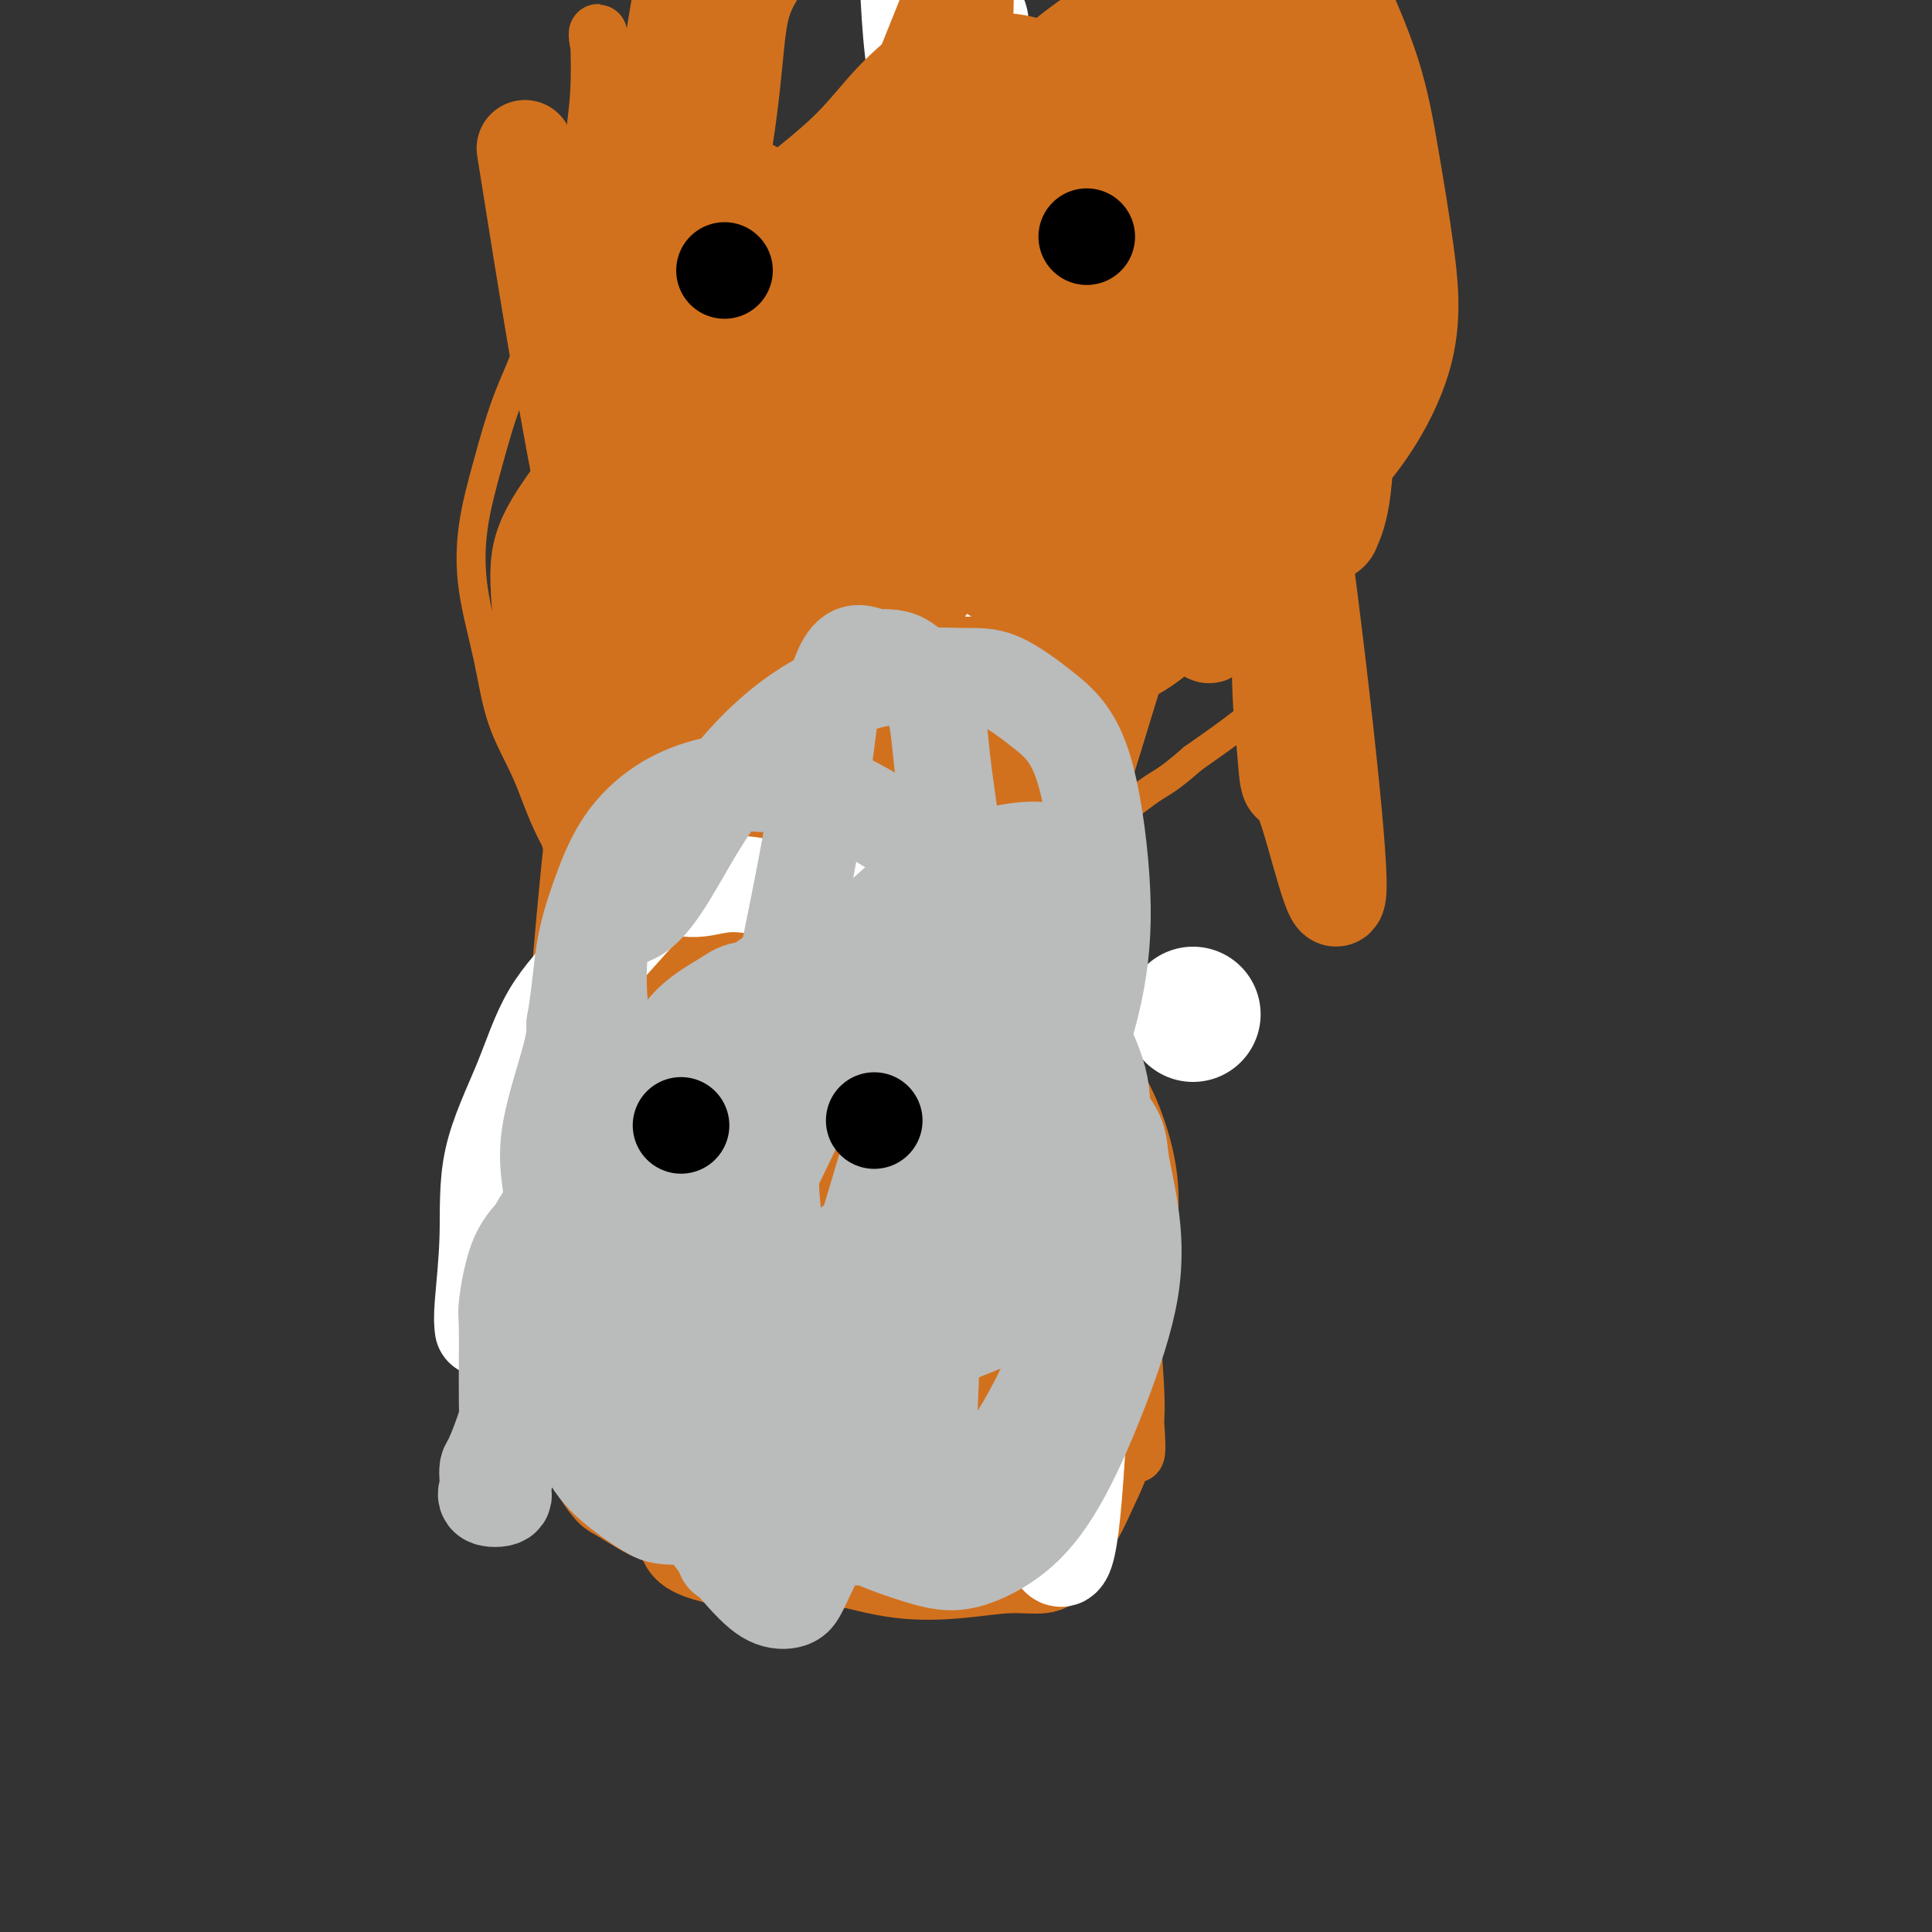 <svg viewBox='0 0 400 400' version='1.1' xmlns='http://www.w3.org/2000/svg' xmlns:xlink='http://www.w3.org/1999/xlink'><rect x="0" y="0" width="400" height="400" fill="#333333" stroke="none"/><g fill='none' stroke='#FFFFFF' stroke-width='28' stroke-linecap='round' stroke-linejoin='round'><path d='M247,210c0.000,0.000 0.000,0.000 0,0c0.000,0.000 0.000,0.000 0,0'/><path d='M196,0c-0.197,-0.232 -0.393,-0.464 0,0c0.393,0.464 1.376,1.624 2,3c0.624,1.376 0.888,2.969 1,5c0.112,2.031 0.072,4.499 0,7c-0.072,2.501 -0.177,5.035 0,8c0.177,2.965 0.636,6.360 1,9c0.364,2.640 0.634,4.526 1,7c0.366,2.474 0.829,5.536 1,7c0.171,1.464 0.050,1.329 0,2c-0.050,0.671 -0.027,2.147 0,3c0.027,0.853 0.060,1.082 0,2c-0.060,0.918 -0.212,2.526 0,4c0.212,1.474 0.789,2.813 1,5c0.211,2.187 0.057,5.222 0,8c-0.057,2.778 -0.015,5.297 0,8c0.015,2.703 0.004,5.588 0,7c-0.004,1.412 -0.001,1.352 0,2c0.001,0.648 0.000,2.005 0,3c-0.000,0.995 -0.000,1.627 0,2c0.000,0.373 0.000,0.485 0,1c-0.000,0.515 -0.000,1.433 0,2c0.000,0.567 0.000,0.784 0,1'/><path d='M203,96c0.156,8.000 0.044,3.000 0,2c-0.044,-1.000 -0.022,2.002 0,3c0.022,0.998 0.044,-0.007 0,1c-0.044,1.007 -0.155,4.025 0,7c0.155,2.975 0.577,5.907 1,9c0.423,3.093 0.846,6.348 1,8c0.154,1.652 0.040,1.703 0,2c-0.040,0.297 -0.007,0.842 0,2c0.007,1.158 -0.012,2.929 0,5c0.012,2.071 0.056,4.442 0,7c-0.056,2.558 -0.211,5.302 0,8c0.211,2.698 0.788,5.351 1,7c0.212,1.649 0.058,2.295 0,3c-0.058,0.705 -0.019,1.468 0,2c0.019,0.532 0.019,0.833 0,1c-0.019,0.167 -0.058,0.199 0,0c0.058,-0.199 0.211,-0.631 0,-1c-0.211,-0.369 -0.788,-0.676 -1,-1c-0.212,-0.324 -0.061,-0.664 0,-1c0.061,-0.336 0.030,-0.668 0,-1'/><path d='M205,159c-0.116,-0.639 0.094,-0.236 0,-1c-0.094,-0.764 -0.494,-2.694 -1,-4c-0.506,-1.306 -1.120,-1.987 -1,-3c0.120,-1.013 0.975,-2.356 0,-10c-0.975,-7.644 -3.778,-21.587 -5,-30c-1.222,-8.413 -0.863,-11.294 -1,-15c-0.137,-3.706 -0.771,-8.235 -1,-12c-0.229,-3.765 -0.054,-6.766 0,-11c0.054,-4.234 -0.013,-9.701 0,-15c0.013,-5.299 0.107,-10.431 0,-16c-0.107,-5.569 -0.413,-11.576 -1,-17c-0.587,-5.424 -1.453,-10.264 -2,-15c-0.547,-4.736 -0.773,-9.368 -1,-14'/><path d='M199,5c0.000,0.000 0.000,0.000 0,0c0.000,0.000 0.000,0.000 0,0c-0.000,0.000 0.000,0.000 0,0'/></g>
<g fill='none' stroke='#FFFFFF' stroke-width='12' stroke-linecap='round' stroke-linejoin='round'><path d='M199,166c0.000,-0.314 0.000,-0.628 0,-1c-0.000,-0.372 -0.001,-0.802 0,-2c0.001,-1.198 0.002,-3.164 0,-5c-0.002,-1.836 -0.008,-3.543 0,-5c0.008,-1.457 0.031,-2.663 0,-4c-0.031,-1.337 -0.114,-2.804 0,-5c0.114,-2.196 0.426,-5.120 1,-7c0.574,-1.880 1.410,-2.715 2,-4c0.590,-1.285 0.932,-3.021 1,-6c0.068,-2.979 -0.140,-7.202 0,-9c0.140,-1.798 0.626,-1.172 1,-3c0.374,-1.828 0.636,-6.111 1,-9c0.364,-2.889 0.830,-4.383 1,-6c0.170,-1.617 0.046,-3.358 0,-4c-0.046,-0.642 -0.012,-0.186 0,0c0.012,0.186 0.003,0.101 0,-1c-0.003,-1.101 -0.001,-3.220 0,-5c0.001,-1.780 0.000,-3.223 0,-5c-0.000,-1.777 -0.000,-3.889 0,-6'/><path d='M206,79c1.188,-14.436 0.658,-7.025 0,-5c-0.658,2.025 -1.444,-1.334 -2,-4c-0.556,-2.666 -0.881,-4.639 -1,-7c-0.119,-2.361 -0.031,-5.111 0,-7c0.031,-1.889 0.006,-2.917 0,-4c-0.006,-1.083 0.006,-2.222 0,-3c-0.006,-0.778 -0.030,-1.196 0,-3c0.030,-1.804 0.113,-4.994 0,-7c-0.113,-2.006 -0.423,-2.827 -1,-4c-0.577,-1.173 -1.423,-2.696 -2,-5c-0.577,-2.304 -0.887,-5.389 -1,-7c-0.113,-1.611 -0.030,-1.749 0,-2c0.030,-0.251 0.005,-0.616 0,-1c-0.005,-0.384 0.009,-0.786 0,-1c-0.009,-0.214 -0.041,-0.241 0,-1c0.041,-0.759 0.155,-2.250 0,-5c-0.155,-2.750 -0.578,-6.758 -1,-9c-0.422,-2.242 -0.845,-2.719 -1,-3c-0.155,-0.281 -0.044,-0.366 0,-1c0.044,-0.634 0.022,-1.817 0,-3'/><path d='M199,0c-0.009,-0.571 -0.017,-1.143 0,0c0.017,1.143 0.061,3.999 0,6c-0.061,2.001 -0.227,3.145 0,4c0.227,0.855 0.845,1.419 1,3c0.155,1.581 -0.155,4.179 0,7c0.155,2.821 0.774,5.866 1,10c0.226,4.134 0.061,9.356 0,12c-0.061,2.644 -0.016,2.709 0,3c0.016,0.291 0.004,0.809 0,1c-0.004,0.191 -0.001,0.055 0,0c0.001,-0.055 0.001,-0.027 0,0'/></g>
<g fill='none' stroke='#D2711D' stroke-width='6' stroke-linecap='round' stroke-linejoin='round'><path d='M123,188c-0.169,-0.628 -0.337,-1.256 -2,-4c-1.663,-2.744 -4.820,-7.604 -7,-12c-2.180,-4.396 -3.381,-8.330 -5,-12c-1.619,-3.670 -3.655,-7.077 -5,-11c-1.345,-3.923 -1.999,-8.362 -3,-13c-1.001,-4.638 -2.348,-9.476 -3,-14c-0.652,-4.524 -0.609,-8.734 0,-13c0.609,-4.266 1.785,-8.586 3,-13c1.215,-4.414 2.469,-8.920 4,-13c1.531,-4.080 3.338,-7.732 4,-10c0.662,-2.268 0.179,-3.151 1,-5c0.821,-1.849 2.948,-4.666 4,-7c1.052,-2.334 1.030,-4.187 2,-7c0.970,-2.813 2.933,-6.585 5,-10c2.067,-3.415 4.240,-6.473 6,-9c1.760,-2.527 3.109,-4.522 5,-6c1.891,-1.478 4.324,-2.440 7,-3c2.676,-0.560 5.593,-0.717 8,0c2.407,0.717 4.302,2.308 7,4c2.698,1.692 6.199,3.483 9,5c2.801,1.517 4.900,2.758 7,4'/><path d='M170,39c4.774,1.905 5.209,0.166 7,0c1.791,-0.166 4.937,1.241 8,2c3.063,0.759 6.044,0.871 9,1c2.956,0.129 5.887,0.276 10,1c4.113,0.724 9.406,2.024 12,3c2.594,0.976 2.487,1.629 3,2c0.513,0.371 1.645,0.459 2,1c0.355,0.541 -0.067,1.535 0,2c0.067,0.465 0.623,0.401 1,1c0.377,0.599 0.576,1.860 1,3c0.424,1.140 1.073,2.158 2,4c0.927,1.842 2.132,4.507 4,7c1.868,2.493 4.401,4.812 7,8c2.599,3.188 5.266,7.244 8,11c2.734,3.756 5.536,7.213 8,10c2.464,2.787 4.590,4.904 6,7c1.410,2.096 2.104,4.170 3,6c0.896,1.830 1.994,3.415 3,5c1.006,1.585 1.922,3.169 3,5c1.078,1.831 2.320,3.908 3,6c0.680,2.092 0.798,4.199 1,6c0.202,1.801 0.487,3.297 0,5c-0.487,1.703 -1.747,3.612 -4,6c-2.253,2.388 -5.501,5.254 -9,8c-3.499,2.746 -7.250,5.373 -11,8'/><path d='M247,157c-5.110,4.464 -5.886,4.623 -8,6c-2.114,1.377 -5.567,3.972 -9,7c-3.433,3.028 -6.846,6.489 -11,9c-4.154,2.511 -9.050,4.073 -13,6c-3.950,1.927 -6.953,4.219 -10,6c-3.047,1.781 -6.137,3.052 -8,4c-1.863,0.948 -2.500,1.573 -3,2c-0.500,0.427 -0.864,0.656 -1,1c-0.136,0.344 -0.043,0.804 0,1c0.043,0.196 0.036,0.130 0,0c-0.036,-0.130 -0.101,-0.322 1,1c1.101,1.322 3.367,4.158 5,6c1.633,1.842 2.632,2.688 3,3c0.368,0.312 0.105,0.089 0,0c-0.105,-0.089 -0.053,-0.045 0,0'/></g>
<g fill='none' stroke='#D2711D' stroke-width='12' stroke-linecap='round' stroke-linejoin='round'><path d='M196,197c-0.159,0.642 -0.319,1.283 1,2c1.319,0.717 4.116,1.509 6,3c1.884,1.491 2.856,3.680 4,5c1.144,1.320 2.461,1.771 4,3c1.539,1.229 3.300,3.235 5,5c1.700,1.765 3.341,3.288 5,5c1.659,1.712 3.338,3.613 4,5c0.662,1.387 0.306,2.261 1,3c0.694,0.739 2.436,1.344 3,2c0.564,0.656 -0.052,1.363 0,2c0.052,0.637 0.771,1.203 1,2c0.229,0.797 -0.031,1.823 0,3c0.031,1.177 0.352,2.505 1,4c0.648,1.495 1.623,3.158 2,5c0.377,1.842 0.157,3.864 0,5c-0.157,1.136 -0.252,1.384 0,3c0.252,1.616 0.851,4.598 1,7c0.149,2.402 -0.152,4.224 0,9c0.152,4.776 0.758,12.508 1,17c0.242,4.492 0.121,5.746 0,7'/><path d='M235,294c0.783,10.884 -0.259,6.095 -1,5c-0.741,-1.095 -1.180,1.506 -2,4c-0.820,2.494 -2.019,4.883 -3,7c-0.981,2.117 -1.742,3.964 -3,6c-1.258,2.036 -3.012,4.261 -4,6c-0.988,1.739 -1.209,2.990 -2,4c-0.791,1.010 -2.151,1.778 -4,2c-1.849,0.222 -4.186,-0.103 -7,0c-2.814,0.103 -6.105,0.635 -10,1c-3.895,0.365 -8.393,0.565 -13,0c-4.607,-0.565 -9.322,-1.893 -14,-3c-4.678,-1.107 -9.319,-1.991 -14,-3c-4.681,-1.009 -9.403,-2.142 -13,-3c-3.597,-0.858 -6.069,-1.443 -8,-2c-1.931,-0.557 -3.321,-1.088 -5,-2c-1.679,-0.912 -3.649,-2.205 -5,-3c-1.351,-0.795 -2.085,-1.091 -3,-2c-0.915,-0.909 -2.012,-2.430 -3,-4c-0.988,-1.570 -1.868,-3.188 -3,-5c-1.132,-1.812 -2.516,-3.819 -4,-5c-1.484,-1.181 -3.069,-1.538 -4,-3c-0.931,-1.462 -1.208,-4.031 -2,-6c-0.792,-1.969 -2.098,-3.338 -3,-5c-0.902,-1.662 -1.401,-3.618 -2,-5c-0.599,-1.382 -1.300,-2.191 -2,-3'/><path d='M101,275c-1.393,-3.716 -0.374,-3.507 0,-4c0.374,-0.493 0.105,-1.689 0,-3c-0.105,-1.311 -0.046,-2.739 0,-5c0.046,-2.261 0.080,-5.357 1,-8c0.920,-2.643 2.726,-4.834 4,-7c1.274,-2.166 2.015,-4.306 3,-6c0.985,-1.694 2.215,-2.943 3,-5c0.785,-2.057 1.124,-4.923 2,-7c0.876,-2.077 2.287,-3.366 3,-5c0.713,-1.634 0.727,-3.613 1,-5c0.273,-1.387 0.803,-2.183 1,-3c0.197,-0.817 0.060,-1.657 0,-3c-0.060,-1.343 -0.044,-3.189 0,-4c0.044,-0.811 0.116,-0.586 0,-1c-0.116,-0.414 -0.422,-1.467 0,-2c0.422,-0.533 1.570,-0.545 2,-1c0.430,-0.455 0.140,-1.354 0,-3c-0.140,-1.646 -0.130,-4.040 0,-7c0.130,-2.960 0.381,-6.486 0,-10c-0.381,-3.514 -1.393,-7.015 -2,-9c-0.607,-1.985 -0.807,-2.454 -1,-4c-0.193,-1.546 -0.378,-4.168 -1,-7c-0.622,-2.832 -1.682,-5.872 -3,-9c-1.318,-3.128 -2.893,-6.342 -4,-9c-1.107,-2.658 -1.745,-4.759 -2,-8c-0.255,-3.241 -0.128,-7.620 0,-12'/><path d='M108,128c-0.267,-4.436 -0.933,-9.525 0,-14c0.933,-4.475 3.465,-8.338 6,-12c2.535,-3.662 5.072,-7.125 7,-9c1.928,-1.875 3.247,-2.161 6,-8c2.753,-5.839 6.939,-17.229 9,-24c2.061,-6.771 1.997,-8.923 2,-10c0.003,-1.077 0.071,-1.079 0,-1c-0.071,0.079 -0.282,0.239 0,2c0.282,1.761 1.059,5.125 1,10c-0.059,4.875 -0.952,11.263 -2,17c-1.048,5.737 -2.252,10.824 -3,15c-0.748,4.176 -1.040,7.441 -2,11c-0.960,3.559 -2.590,7.411 -4,11c-1.410,3.589 -2.602,6.916 -4,11c-1.398,4.084 -3.001,8.924 -4,13c-0.999,4.076 -1.393,7.387 -2,9c-0.607,1.613 -1.426,1.526 -2,2c-0.574,0.474 -0.902,1.507 -1,2c-0.098,0.493 0.033,0.447 0,-1c-0.033,-1.447 -0.230,-4.294 0,-8c0.230,-3.706 0.886,-8.272 1,-13c0.114,-4.728 -0.316,-9.619 0,-15c0.316,-5.381 1.376,-11.252 2,-18c0.624,-6.748 0.812,-14.374 1,-22'/><path d='M119,76c1.386,-16.045 3.350,-18.658 4,-24c0.650,-5.342 -0.014,-13.413 0,-19c0.014,-5.587 0.706,-8.689 1,-13c0.294,-4.311 0.189,-9.830 0,-12c-0.189,-2.170 -0.464,-0.991 0,1c0.464,1.991 1.665,4.796 3,9c1.335,4.204 2.803,9.809 4,15c1.197,5.191 2.122,9.970 3,16c0.878,6.030 1.707,13.312 3,20c1.293,6.688 3.050,12.783 4,19c0.950,6.217 1.095,12.555 1,19c-0.095,6.445 -0.429,12.997 0,20c0.429,7.003 1.620,14.458 2,21c0.380,6.542 -0.050,12.171 0,16c0.050,3.829 0.581,5.859 1,7c0.419,1.141 0.728,1.392 0,0c-0.728,-1.392 -2.493,-4.428 -4,-9c-1.507,-4.572 -2.757,-10.681 -4,-17c-1.243,-6.319 -2.477,-12.848 -4,-21c-1.523,-8.152 -3.333,-17.925 -5,-28c-1.667,-10.075 -3.191,-20.450 -4,-29c-0.809,-8.550 -0.905,-15.275 -1,-22'/><path d='M123,45c-0.582,-12.768 0.463,-19.188 1,-22c0.537,-2.812 0.566,-2.017 1,-2c0.434,0.017 1.274,-0.743 2,-1c0.726,-0.257 1.338,-0.011 2,0c0.662,0.011 1.375,-0.212 2,0c0.625,0.212 1.161,0.859 2,3c0.839,2.141 1.981,5.777 4,10c2.019,4.223 4.914,9.032 8,14c3.086,4.968 6.364,10.095 9,15c2.636,4.905 4.630,9.587 6,13c1.370,3.413 2.115,5.558 3,10c0.885,4.442 1.910,11.180 3,21c1.090,9.820 2.247,22.723 3,35c0.753,12.277 1.104,23.927 1,34c-0.104,10.073 -0.662,18.570 -2,24c-1.338,5.430 -3.455,7.795 -5,9c-1.545,1.205 -2.516,1.252 -4,1c-1.484,-0.252 -3.479,-0.803 -6,-3c-2.521,-2.197 -5.566,-6.042 -8,-10c-2.434,-3.958 -4.255,-8.030 -6,-12c-1.745,-3.970 -3.413,-7.836 -5,-14c-1.587,-6.164 -3.094,-14.624 -4,-23c-0.906,-8.376 -1.212,-16.668 -1,-26c0.212,-9.332 0.942,-19.705 2,-29c1.058,-9.295 2.445,-17.513 5,-24c2.555,-6.487 6.277,-11.244 10,-16'/><path d='M146,52c4.040,-4.882 9.139,-9.087 14,-13c4.861,-3.913 9.482,-7.532 13,-11c3.518,-3.468 5.932,-6.783 9,-10c3.068,-3.217 6.790,-6.336 9,-8c2.210,-1.664 2.910,-1.872 5,0c2.090,1.872 5.572,5.824 7,8c1.428,2.176 0.802,2.576 2,6c1.198,3.424 4.219,9.871 6,15c1.781,5.129 2.322,8.940 3,13c0.678,4.060 1.494,8.370 2,13c0.506,4.630 0.702,9.579 0,16c-0.702,6.421 -2.301,14.314 -4,24c-1.699,9.686 -3.496,21.166 -5,30c-1.504,8.834 -2.714,15.021 -4,20c-1.286,4.979 -2.646,8.751 -4,11c-1.354,2.249 -2.701,2.975 -4,4c-1.299,1.025 -2.551,2.347 -7,1c-4.449,-1.347 -12.095,-5.365 -16,-8c-3.905,-2.635 -4.069,-3.887 -5,-6c-0.931,-2.113 -2.629,-5.086 -4,-8c-1.371,-2.914 -2.414,-5.770 -3,-10c-0.586,-4.230 -0.714,-9.835 0,-15c0.714,-5.165 2.269,-9.891 5,-16c2.731,-6.109 6.637,-13.603 11,-20c4.363,-6.397 9.181,-11.699 14,-17'/><path d='M190,71c4.693,-4.978 9.427,-8.923 13,-12c3.573,-3.077 5.986,-5.287 9,-7c3.014,-1.713 6.630,-2.929 9,-3c2.370,-0.071 3.493,1.002 5,3c1.507,1.998 3.398,4.922 5,9c1.602,4.078 2.916,9.312 5,16c2.084,6.688 4.937,14.830 7,21c2.063,6.170 3.336,10.369 4,14c0.664,3.631 0.720,6.695 1,9c0.280,2.305 0.782,3.850 0,6c-0.782,2.150 -2.850,4.904 -5,7c-2.150,2.096 -4.382,3.534 -7,5c-2.618,1.466 -5.623,2.961 -9,4c-3.377,1.039 -7.126,1.621 -11,1c-3.874,-0.621 -7.872,-2.446 -13,-4c-5.128,-1.554 -11.387,-2.836 -17,-5c-5.613,-2.164 -10.579,-5.209 -15,-7c-4.421,-1.791 -8.298,-2.329 -11,-3c-2.702,-0.671 -4.230,-1.473 -6,-2c-1.770,-0.527 -3.780,-0.777 -5,-1c-1.220,-0.223 -1.648,-0.420 -2,-1c-0.352,-0.580 -0.627,-1.542 -1,-3c-0.373,-1.458 -0.842,-3.411 -1,-7c-0.158,-3.589 -0.004,-8.812 1,-15c1.004,-6.188 2.858,-13.339 6,-20c3.142,-6.661 7.571,-12.830 12,-19'/><path d='M164,57c4.808,-4.906 10.827,-7.672 17,-10c6.173,-2.328 12.499,-4.217 18,-4c5.501,0.217 10.176,2.542 13,2c2.824,-0.542 3.796,-3.950 6,9c2.204,12.950 5.638,42.259 7,60c1.362,17.741 0.651,23.913 0,29c-0.651,5.087 -1.242,9.090 -3,13c-1.758,3.910 -4.683,7.729 -8,11c-3.317,3.271 -7.027,5.994 -11,8c-3.973,2.006 -8.211,3.296 -13,4c-4.789,0.704 -10.131,0.822 -14,1c-3.869,0.178 -6.267,0.414 -9,0c-2.733,-0.414 -5.802,-1.480 -9,-3c-3.198,-1.520 -6.526,-3.496 -9,-6c-2.474,-2.504 -4.096,-5.538 -5,-8c-0.904,-2.462 -1.092,-4.353 0,-10c1.092,-5.647 3.464,-15.050 6,-22c2.536,-6.950 5.238,-11.446 9,-17c3.762,-5.554 8.585,-12.166 14,-19c5.415,-6.834 11.423,-13.889 17,-22c5.577,-8.111 10.725,-17.279 15,-24c4.275,-6.721 7.679,-10.994 11,-14c3.321,-3.006 6.560,-4.744 9,-6c2.440,-1.256 4.080,-2.031 7,0c2.920,2.031 7.120,6.866 10,13c2.880,6.134 4.440,13.567 6,21'/><path d='M248,63c1.387,7.702 1.856,16.457 2,24c0.144,7.543 -0.036,13.874 -2,20c-1.964,6.126 -5.711,12.046 -9,17c-3.289,4.954 -6.118,8.941 -10,13c-3.882,4.059 -8.816,8.191 -13,12c-4.184,3.809 -7.620,7.295 -10,10c-2.380,2.705 -3.706,4.629 -5,6c-1.294,1.371 -2.557,2.189 -3,3c-0.443,0.811 -0.067,1.614 0,2c0.067,0.386 -0.175,0.355 1,1c1.175,0.645 3.768,1.966 5,3c1.232,1.034 1.103,1.782 4,5c2.897,3.218 8.818,8.905 11,11c2.182,2.095 0.623,0.599 0,0c-0.623,-0.599 -0.312,-0.299 0,0'/></g>
<g fill='none' stroke='#D2711D' stroke-width='20' stroke-linecap='round' stroke-linejoin='round'><path d='M180,138c-0.137,-0.166 -0.274,-0.331 0,-1c0.274,-0.669 0.959,-1.840 1,-3c0.041,-1.160 -0.561,-2.307 0,-3c0.561,-0.693 2.285,-0.931 4,-2c1.715,-1.069 3.421,-2.971 5,-5c1.579,-2.029 3.030,-4.187 5,-6c1.970,-1.813 4.460,-3.280 7,-5c2.540,-1.720 5.129,-3.693 8,-5c2.871,-1.307 6.022,-1.948 9,-2c2.978,-0.052 5.782,0.487 8,2c2.218,1.513 3.849,4.002 5,5c1.151,0.998 1.822,0.505 2,1c0.178,0.495 -0.135,1.976 0,4c0.135,2.024 0.720,4.589 0,9c-0.720,4.411 -2.746,10.668 -5,18c-2.254,7.332 -4.736,15.740 -7,22c-2.264,6.260 -4.308,10.371 -6,14c-1.692,3.629 -3.031,6.776 -4,8c-0.969,1.224 -1.569,0.524 -3,0c-1.431,-0.524 -3.693,-0.872 -6,-2c-2.307,-1.128 -4.659,-3.037 -7,-6c-2.341,-2.963 -4.670,-6.982 -7,-11'/><path d='M189,170c-3.219,-4.561 -4.268,-7.464 -6,-10c-1.732,-2.536 -4.147,-4.707 -6,-7c-1.853,-2.293 -3.144,-4.710 -4,-6c-0.856,-1.290 -1.276,-1.455 -2,-8c-0.724,-6.545 -1.750,-19.470 -2,-26c-0.250,-6.530 0.277,-6.663 1,-8c0.723,-1.337 1.641,-3.877 3,-7c1.359,-3.123 3.157,-6.829 5,-10c1.843,-3.171 3.729,-5.806 5,-9c1.271,-3.194 1.927,-6.947 3,-10c1.073,-3.053 2.564,-5.405 4,-7c1.436,-1.595 2.817,-2.432 5,-3c2.183,-0.568 5.167,-0.866 7,0c1.833,0.866 2.513,2.898 4,6c1.487,3.102 3.780,7.274 5,12c1.220,4.726 1.365,10.004 2,15c0.635,4.996 1.759,9.709 2,16c0.241,6.291 -0.401,14.160 -4,26c-3.599,11.840 -10.154,27.652 -15,41c-4.846,13.348 -7.984,24.234 -10,30c-2.016,5.766 -2.910,6.412 -4,7c-1.090,0.588 -2.375,1.116 -4,1c-1.625,-0.116 -3.591,-0.877 -6,-3c-2.409,-2.123 -5.260,-5.606 -7,-8c-1.740,-2.394 -2.370,-3.697 -3,-5'/><path d='M162,197c-3.017,-4.799 -5.559,-10.298 -7,-15c-1.441,-4.702 -1.780,-8.607 -2,-12c-0.220,-3.393 -0.322,-6.274 -1,-7c-0.678,-0.726 -1.933,0.704 2,-6c3.933,-6.704 13.053,-21.542 19,-30c5.947,-8.458 8.720,-10.538 12,-14c3.280,-3.462 7.068,-8.308 11,-12c3.932,-3.692 8.008,-6.229 11,-9c2.992,-2.771 4.901,-5.776 7,-8c2.099,-2.224 4.387,-3.669 7,-5c2.613,-1.331 5.550,-2.549 8,-4c2.450,-1.451 4.415,-3.136 6,-4c1.585,-0.864 2.792,-0.906 4,-2c1.208,-1.094 2.416,-3.240 3,-4c0.584,-0.760 0.542,-0.134 1,0c0.458,0.134 1.415,-0.225 2,0c0.585,0.225 0.796,1.034 1,3c0.204,1.966 0.400,5.089 0,9c-0.400,3.911 -1.396,8.611 -3,15c-1.604,6.389 -3.817,14.468 -6,21c-2.183,6.532 -4.336,11.518 -7,16c-2.664,4.482 -5.838,8.459 -8,11c-2.162,2.541 -3.313,3.646 -6,5c-2.687,1.354 -6.911,2.958 -11,5c-4.089,2.042 -8.045,4.521 -12,7'/><path d='M193,157c-5.292,2.550 -7.021,2.926 -10,3c-2.979,0.074 -7.208,-0.155 -11,0c-3.792,0.155 -7.149,0.694 -10,1c-2.851,0.306 -5.197,0.381 -7,-2c-1.803,-2.381 -3.063,-7.216 -3,-12c0.063,-4.784 1.448,-9.517 2,-17c0.552,-7.483 0.272,-17.718 1,-27c0.728,-9.282 2.463,-17.612 4,-24c1.537,-6.388 2.874,-10.832 5,-14c2.126,-3.168 5.041,-5.058 7,-6c1.959,-0.942 2.962,-0.934 5,0c2.038,0.934 5.110,2.795 8,5c2.890,2.205 5.599,4.755 8,7c2.401,2.245 4.496,4.185 7,6c2.504,1.815 5.419,3.506 8,5c2.581,1.494 4.828,2.791 7,5c2.172,2.209 4.268,5.329 6,9c1.732,3.671 3.102,7.894 4,13c0.898,5.106 1.326,11.097 1,19c-0.326,7.903 -1.407,17.719 -3,25c-1.593,7.281 -3.700,12.026 -6,17c-2.300,4.974 -4.793,10.175 -8,15c-3.207,4.825 -7.128,9.273 -12,15c-4.872,5.727 -10.696,12.734 -16,19c-5.304,6.266 -10.087,11.790 -13,16c-2.913,4.210 -3.957,7.105 -5,10'/><path d='M162,245c-7.462,10.459 -3.117,6.608 -2,6c1.117,-0.608 -0.993,2.029 -2,3c-1.007,0.971 -0.911,0.277 -1,0c-0.089,-0.277 -0.364,-0.136 -1,0c-0.636,0.136 -1.634,0.266 -2,0c-0.366,-0.266 -0.101,-0.927 0,-3c0.101,-2.073 0.037,-5.557 1,-12c0.963,-6.443 2.952,-15.847 4,-24c1.048,-8.153 1.156,-15.057 1,-22c-0.156,-6.943 -0.575,-13.925 -1,-18c-0.425,-4.075 -0.856,-5.244 -1,-7c-0.144,-1.756 -0.001,-4.100 0,-5c0.001,-0.900 -0.141,-0.355 0,1c0.141,1.355 0.565,3.520 1,6c0.435,2.480 0.883,5.274 1,8c0.117,2.726 -0.095,5.385 0,9c0.095,3.615 0.497,8.185 0,12c-0.497,3.815 -1.893,6.873 -4,11c-2.107,4.127 -4.927,9.321 -6,12c-1.073,2.679 -0.401,2.842 -1,6c-0.599,3.158 -2.470,9.310 -5,15c-2.530,5.690 -5.720,10.916 -8,16c-2.280,5.084 -3.652,10.024 -5,13c-1.348,2.976 -2.674,3.988 -4,5'/><path d='M127,277c-4.995,12.340 -0.983,4.191 0,1c0.983,-3.191 -1.064,-1.423 -2,-2c-0.936,-0.577 -0.760,-3.498 -1,-8c-0.240,-4.502 -0.896,-10.583 -1,-17c-0.104,-6.417 0.343,-13.169 1,-27c0.657,-13.831 1.523,-34.740 2,-44c0.477,-9.260 0.565,-6.871 1,-6c0.435,0.871 1.217,0.223 2,0c0.783,-0.223 1.566,-0.023 3,0c1.434,0.023 3.520,-0.133 5,0c1.480,0.133 2.354,0.554 3,1c0.646,0.446 1.065,0.917 2,1c0.935,0.083 2.385,-0.223 3,0c0.615,0.223 0.396,0.974 1,2c0.604,1.026 2.031,2.327 3,6c0.969,3.673 1.481,9.718 2,14c0.519,4.282 1.045,6.800 1,10c-0.045,3.200 -0.663,7.082 -2,11c-1.337,3.918 -3.394,7.873 -6,14c-2.606,6.127 -5.760,14.425 -8,21c-2.240,6.575 -3.567,11.428 -4,15c-0.433,3.572 0.028,5.865 0,7c-0.028,1.135 -0.546,1.113 -1,1c-0.454,-0.113 -0.844,-0.318 -1,-1c-0.156,-0.682 -0.078,-1.841 0,-3'/><path d='M130,273c-0.344,-1.023 -0.204,-2.080 0,-4c0.204,-1.920 0.473,-4.702 1,-9c0.527,-4.298 1.313,-10.111 3,-17c1.687,-6.889 4.277,-14.854 6,-22c1.723,-7.146 2.580,-13.473 4,-18c1.420,-4.527 3.404,-7.253 6,-9c2.596,-1.747 5.806,-2.513 9,-3c3.194,-0.487 6.373,-0.693 9,-1c2.627,-0.307 4.703,-0.715 6,-1c1.297,-0.285 1.817,-0.449 2,0c0.183,0.449 0.030,1.509 0,4c-0.030,2.491 0.062,6.411 0,13c-0.062,6.589 -0.279,15.845 -1,27c-0.721,11.155 -1.945,24.208 -2,36c-0.055,11.792 1.058,22.323 1,31c-0.058,8.677 -1.286,15.502 -3,19c-1.714,3.498 -3.915,3.671 -6,4c-2.085,0.329 -4.056,0.815 -6,1c-1.944,0.185 -3.861,0.068 -5,0c-1.139,-0.068 -1.499,-0.088 -2,-1c-0.501,-0.912 -1.142,-2.715 -2,-5c-0.858,-2.285 -1.934,-5.051 -3,-11c-1.066,-5.949 -2.121,-15.079 -3,-24c-0.879,-8.921 -1.583,-17.633 -1,-24c0.583,-6.367 2.452,-10.391 5,-13c2.548,-2.609 5.774,-3.805 9,-5'/><path d='M157,241c3.498,-1.494 7.743,-2.729 12,-3c4.257,-0.271 8.527,0.422 12,0c3.473,-0.422 6.150,-1.959 8,-3c1.850,-1.041 2.873,-1.587 4,-2c1.127,-0.413 2.360,-0.692 3,-1c0.640,-0.308 0.688,-0.644 1,-1c0.312,-0.356 0.887,-0.731 1,1c0.113,1.731 -0.236,5.570 0,9c0.236,3.430 1.056,6.452 1,10c-0.056,3.548 -0.989,7.622 -2,12c-1.011,4.378 -2.101,9.060 -4,14c-1.899,4.940 -4.607,10.137 -7,14c-2.393,3.863 -4.470,6.391 -6,8c-1.530,1.609 -2.514,2.300 -4,1c-1.486,-1.300 -3.473,-4.592 -5,-9c-1.527,-4.408 -2.595,-9.932 -4,-14c-1.405,-4.068 -3.148,-6.679 -4,-10c-0.852,-3.321 -0.815,-7.351 0,-11c0.815,-3.649 2.406,-6.915 4,-11c1.594,-4.085 3.190,-8.987 5,-13c1.810,-4.013 3.833,-7.136 6,-9c2.167,-1.864 4.478,-2.469 7,-3c2.522,-0.531 5.256,-0.989 8,0c2.744,0.989 5.498,3.425 8,7c2.502,3.575 4.751,8.287 7,13'/><path d='M208,240c3.153,5.150 3.537,8.025 4,11c0.463,2.975 1.005,6.050 1,9c-0.005,2.950 -0.558,5.775 -1,8c-0.442,2.225 -0.772,3.849 -5,9c-4.228,5.151 -12.355,13.829 -17,19c-4.645,5.171 -5.809,6.835 -8,9c-2.191,2.165 -5.411,4.829 -8,7c-2.589,2.171 -4.548,3.847 -7,4c-2.452,0.153 -5.397,-1.219 -7,-2c-1.603,-0.781 -1.863,-0.972 -3,-3c-1.137,-2.028 -3.151,-5.893 -5,-10c-1.849,-4.107 -3.532,-8.457 -4,-13c-0.468,-4.543 0.281,-9.278 1,-14c0.719,-4.722 1.410,-9.430 3,-14c1.590,-4.570 4.080,-9.001 6,-13c1.920,-3.999 3.270,-7.566 5,-10c1.730,-2.434 3.841,-3.736 6,-5c2.159,-1.264 4.368,-2.490 7,-3c2.632,-0.510 5.688,-0.304 9,-1c3.312,-0.696 6.882,-2.292 10,-3c3.118,-0.708 5.786,-0.527 8,-1c2.214,-0.473 3.975,-1.601 6,-2c2.025,-0.399 4.314,-0.069 7,0c2.686,0.069 5.767,-0.123 8,1c2.233,1.123 3.616,3.562 5,6'/><path d='M229,229c1.608,2.939 3.128,7.285 4,11c0.872,3.715 1.096,6.798 1,10c-0.096,3.202 -0.513,6.523 -1,8c-0.487,1.477 -1.045,1.111 -6,5c-4.955,3.889 -14.308,12.032 -20,17c-5.692,4.968 -7.723,6.760 -10,9c-2.277,2.240 -4.799,4.928 -7,7c-2.201,2.072 -4.080,3.528 -6,5c-1.920,1.472 -3.880,2.962 -6,4c-2.120,1.038 -4.399,1.625 -6,2c-1.601,0.375 -2.524,0.536 -4,1c-1.476,0.464 -3.504,1.229 -5,2c-1.496,0.771 -2.460,1.546 -3,2c-0.540,0.454 -0.657,0.585 -1,0c-0.343,-0.585 -0.912,-1.886 -2,-5c-1.088,-3.114 -2.693,-8.040 -4,-13c-1.307,-4.960 -2.314,-9.955 -3,-14c-0.686,-4.045 -1.050,-7.141 -1,-10c0.050,-2.859 0.514,-5.480 2,-8c1.486,-2.520 3.996,-4.937 7,-8c3.004,-3.063 6.504,-6.771 9,-9c2.496,-2.229 3.989,-2.979 6,-4c2.011,-1.021 4.542,-2.313 7,-3c2.458,-0.687 4.845,-0.768 8,0c3.155,0.768 7.077,2.384 11,4'/><path d='M199,242c4.310,1.830 5.587,4.404 7,6c1.413,1.596 2.964,2.214 4,3c1.036,0.786 1.559,1.742 2,3c0.441,1.258 0.800,2.820 1,5c0.200,2.180 0.240,4.977 0,9c-0.240,4.023 -0.760,9.271 -1,14c-0.240,4.729 -0.201,8.940 0,12c0.201,3.060 0.562,4.971 0,7c-0.562,2.029 -2.047,4.178 -3,6c-0.953,1.822 -1.373,3.319 -2,5c-0.627,1.681 -1.461,3.547 -2,4c-0.539,0.453 -0.782,-0.506 -2,0c-1.218,0.506 -3.412,2.476 -6,4c-2.588,1.524 -5.569,2.602 -9,3c-3.431,0.398 -7.312,0.115 -11,0c-3.688,-0.115 -7.184,-0.064 -11,0c-3.816,0.064 -7.952,0.140 -11,0c-3.048,-0.140 -5.009,-0.497 -7,-1c-1.991,-0.503 -4.011,-1.151 -5,-2c-0.989,-0.849 -0.948,-1.899 -2,-4c-1.052,-2.101 -3.196,-5.254 -5,-9c-1.804,-3.746 -3.267,-8.087 -5,-12c-1.733,-3.913 -3.736,-7.400 -5,-11c-1.264,-3.600 -1.790,-7.314 -2,-10c-0.210,-2.686 -0.105,-4.343 0,-6'/><path d='M124,268c-0.437,-3.412 -0.528,-3.944 0,-5c0.528,-1.056 1.675,-2.638 3,-5c1.325,-2.362 2.828,-5.505 5,-9c2.172,-3.495 5.011,-7.341 7,-11c1.989,-3.659 3.126,-7.132 5,-11c1.874,-3.868 4.485,-8.132 6,-11c1.515,-2.868 1.935,-4.341 4,-6c2.065,-1.659 5.774,-3.504 9,-5c3.226,-1.496 5.967,-2.643 9,-3c3.033,-0.357 6.356,0.075 9,0c2.644,-0.075 4.609,-0.657 7,0c2.391,0.657 5.209,2.554 8,4c2.791,1.446 5.557,2.440 9,5c3.443,2.560 7.564,6.686 11,11c3.436,4.314 6.186,8.816 9,13c2.814,4.184 5.691,8.049 7,10c1.309,1.951 1.051,1.987 1,2c-0.051,0.013 0.105,0.002 -1,1c-1.105,0.998 -3.471,3.006 -6,5c-2.529,1.994 -5.220,3.974 -8,6c-2.780,2.026 -5.648,4.098 -8,6c-2.352,1.902 -4.188,3.634 -7,5c-2.812,1.366 -6.599,2.366 -9,3c-2.401,0.634 -3.416,0.901 -11,1c-7.584,0.099 -21.738,0.028 -30,0c-8.262,-0.028 -10.631,-0.014 -13,0'/><path d='M140,274c-9.868,0.331 -7.537,0.659 -8,1c-0.463,0.341 -3.720,0.693 -5,1c-1.280,0.307 -0.583,0.567 -1,0c-0.417,-0.567 -1.949,-1.961 -3,-5c-1.051,-3.039 -1.621,-7.724 -2,-12c-0.379,-4.276 -0.567,-8.144 -1,-14c-0.433,-5.856 -1.109,-13.701 -1,-23c0.109,-9.299 1.004,-20.050 2,-31c0.996,-10.950 2.092,-22.097 4,-33c1.908,-10.903 4.626,-21.562 6,-26c1.374,-4.438 1.403,-2.656 3,-4c1.597,-1.344 4.763,-5.813 7,-9c2.237,-3.187 3.545,-5.092 6,-8c2.455,-2.908 6.056,-6.818 9,-10c2.944,-3.182 5.232,-5.637 8,-10c2.768,-4.363 6.017,-10.636 9,-16c2.983,-5.364 5.701,-9.819 8,-14c2.299,-4.181 4.181,-8.087 6,-10c1.819,-1.913 3.575,-1.833 6,-2c2.425,-0.167 5.517,-0.581 9,0c3.483,0.581 7.356,2.156 10,3c2.644,0.844 4.058,0.958 5,1c0.942,0.042 1.412,0.012 2,0c0.588,-0.012 1.294,-0.006 2,0'/><path d='M221,53c4.008,2.318 4.530,6.112 6,10c1.470,3.888 3.890,7.871 5,12c1.110,4.129 0.911,8.403 1,12c0.089,3.597 0.467,6.515 1,8c0.533,1.485 1.221,1.536 0,2c-1.221,0.464 -4.351,1.340 -7,2c-2.649,0.660 -4.816,1.103 -8,2c-3.184,0.897 -7.385,2.249 -12,3c-4.615,0.751 -9.646,0.903 -15,1c-5.354,0.097 -11.033,0.140 -16,0c-4.967,-0.140 -9.222,-0.464 -13,0c-3.778,0.464 -7.078,1.717 -10,4c-2.922,2.283 -5.467,5.596 -8,9c-2.533,3.404 -5.054,6.901 -7,10c-1.946,3.099 -3.316,5.802 -4,7c-0.684,1.198 -0.680,0.890 -1,1c-0.320,0.110 -0.963,0.637 -2,0c-1.037,-0.637 -2.469,-2.437 -4,-4c-1.531,-1.563 -3.162,-2.889 -4,-5c-0.838,-2.111 -0.883,-5.007 -1,-8c-0.117,-2.993 -0.308,-6.084 0,-11c0.308,-4.916 1.113,-11.658 2,-21c0.887,-9.342 1.854,-21.284 4,-34c2.146,-12.716 5.470,-26.204 10,-39c4.530,-12.796 10.265,-24.898 16,-37'/><path d='M278,0c-0.578,-1.273 -1.157,-2.547 0,0c1.157,2.547 4.049,8.913 6,15c1.951,6.087 2.960,11.895 4,18c1.040,6.105 2.112,12.505 3,19c0.888,6.495 1.593,13.083 0,20c-1.593,6.917 -5.485,14.161 -10,20c-4.515,5.839 -9.653,10.273 -16,14c-6.347,3.727 -13.901,6.749 -20,9c-6.099,2.251 -10.741,3.732 -15,6c-4.259,2.268 -8.136,5.325 -11,9c-2.864,3.675 -4.716,7.970 -7,14c-2.284,6.030 -4.999,13.794 -7,19c-2.001,5.206 -3.287,7.853 -6,9c-2.713,1.147 -6.852,0.795 -12,-1c-5.148,-1.795 -11.305,-5.032 -17,-9c-5.695,-3.968 -10.929,-8.667 -16,-14c-5.071,-5.333 -9.978,-11.301 -13,-17c-3.022,-5.699 -4.158,-11.129 -5,-17c-0.842,-5.871 -1.390,-12.184 -2,-18c-0.610,-5.816 -1.283,-11.136 -1,-17c0.283,-5.864 1.521,-12.272 4,-17c2.479,-4.728 6.199,-7.777 10,-10c3.801,-2.223 7.681,-3.621 12,-5c4.319,-1.379 9.075,-2.741 13,-4c3.925,-1.259 7.018,-2.416 10,-4c2.982,-1.584 5.852,-3.595 8,-6c2.148,-2.405 3.574,-5.202 5,-8'/><path d='M195,25c2.664,-3.737 2.825,-6.080 4,-8c1.175,-1.920 3.365,-3.418 6,-4c2.635,-0.582 5.715,-0.248 9,1c3.285,1.248 6.774,3.410 11,9c4.226,5.590 9.188,14.606 12,20c2.812,5.394 3.475,7.164 4,10c0.525,2.836 0.913,6.738 1,10c0.087,3.262 -0.129,5.884 0,8c0.129,2.116 0.601,3.728 0,6c-0.601,2.272 -2.276,5.206 -3,7c-0.724,1.794 -0.499,2.448 -2,5c-1.501,2.552 -4.730,7.004 -8,12c-3.270,4.996 -6.581,10.538 -9,13c-2.419,2.462 -3.945,1.844 -6,2c-2.055,0.156 -4.638,1.086 -8,1c-3.362,-0.086 -7.503,-1.187 -12,-3c-4.497,-1.813 -9.351,-4.337 -14,-8c-4.649,-3.663 -9.092,-8.466 -13,-13c-3.908,-4.534 -7.279,-8.798 -11,-14c-3.721,-5.202 -7.791,-11.343 -11,-17c-3.209,-5.657 -5.556,-10.831 -7,-16c-1.444,-5.169 -1.984,-10.334 -1,-20c0.984,-9.666 3.492,-23.833 6,-38'/><path d='M221,20c-0.449,-3.387 -0.898,-6.773 0,0c0.898,6.773 3.142,23.706 5,34c1.858,10.294 3.328,13.950 4,17c0.672,3.050 0.544,5.492 0,8c-0.544,2.508 -1.505,5.080 -3,11c-1.495,5.920 -3.523,15.188 -6,23c-2.477,7.812 -5.401,14.167 -8,18c-2.599,3.833 -4.872,5.144 -8,6c-3.128,0.856 -7.109,1.258 -11,-1c-3.891,-2.258 -7.691,-7.176 -11,-12c-3.309,-4.824 -6.127,-9.555 -7,-15c-0.873,-5.445 0.199,-11.604 2,-18c1.801,-6.396 4.332,-13.031 8,-21c3.668,-7.969 8.475,-17.274 12,-25c3.525,-7.726 5.768,-13.873 9,-19c3.232,-5.127 7.452,-9.233 12,-13c4.548,-3.767 9.424,-7.195 13,-9c3.576,-1.805 5.851,-1.987 7,-2c1.149,-0.013 1.172,0.143 1,2c-0.172,1.857 -0.539,5.413 -1,9c-0.461,3.587 -1.015,7.203 -2,13c-0.985,5.797 -2.402,13.774 -3,18c-0.598,4.226 -0.377,4.700 -2,19c-1.623,14.300 -5.091,42.427 -7,56c-1.909,13.573 -2.260,12.592 -3,13c-0.740,0.408 -1.870,2.204 -3,4'/><path d='M219,136c-1.589,2.192 -2.560,-0.829 -4,-5c-1.440,-4.171 -3.348,-9.493 -6,-11c-2.652,-1.507 -6.050,0.801 -3,-11c3.050,-11.801 12.546,-37.712 18,-52c5.454,-14.288 6.865,-16.953 9,-21c2.135,-4.047 4.992,-9.477 8,-13c3.008,-3.523 6.165,-5.141 11,-6c4.835,-0.859 11.348,-0.959 16,-1c4.652,-0.041 7.442,-0.022 9,0c1.558,0.022 1.882,0.047 2,1c0.118,0.953 0.030,2.834 0,6c-0.030,3.166 -0.001,7.619 0,13c0.001,5.381 -0.025,11.691 0,19c0.025,7.309 0.100,15.616 0,24c-0.100,8.384 -0.376,16.844 -1,22c-0.624,5.156 -1.596,7.006 -2,8c-0.404,0.994 -0.240,1.130 -2,2c-1.760,0.870 -5.445,2.474 -9,3c-3.555,0.526 -6.981,-0.025 -10,0c-3.019,0.025 -5.632,0.625 -8,1c-2.368,0.375 -4.490,0.523 -7,-1c-2.510,-1.523 -5.406,-4.718 -8,-8c-2.594,-3.282 -4.884,-6.652 -7,-10c-2.116,-3.348 -4.058,-6.674 -6,-10'/><path d='M219,86c-3.546,-5.458 -1.910,-5.102 -1,-6c0.910,-0.898 1.093,-3.051 4,-5c2.907,-1.949 8.538,-3.693 13,-4c4.462,-0.307 7.756,0.824 13,-2c5.244,-2.824 12.436,-9.602 16,-17c3.564,-7.398 3.498,-15.415 4,-25c0.502,-9.585 1.572,-20.739 2,-27c0.428,-6.261 0.214,-7.631 0,-9'/><path d='M273,8c-0.107,-1.884 -0.213,-3.768 0,0c0.213,3.768 0.746,13.189 1,24c0.254,10.811 0.230,23.011 0,36c-0.230,12.989 -0.667,26.767 -1,32c-0.333,5.233 -0.561,1.920 -2,1c-1.439,-0.920 -4.087,0.553 -6,2c-1.913,1.447 -3.091,2.869 -4,4c-0.909,1.131 -1.549,1.972 -3,4c-1.451,2.028 -3.711,5.244 -5,9c-1.289,3.756 -1.605,8.052 -2,10c-0.395,1.948 -0.869,1.547 -1,1c-0.131,-0.547 0.082,-1.241 0,-6c-0.082,-4.759 -0.458,-13.581 -1,-22c-0.542,-8.419 -1.250,-16.433 -2,-24c-0.750,-7.567 -1.541,-14.688 -2,-22c-0.459,-7.312 -0.585,-14.815 0,-24c0.585,-9.185 1.881,-20.053 2,-29c0.119,-8.947 -0.941,-15.974 -2,-23'/><path d='M252,13c-1.068,-4.476 -2.135,-8.952 0,0c2.135,8.952 7.473,31.332 13,67c5.527,35.668 11.241,84.625 12,100c0.759,15.375 -3.439,-2.832 -6,-11c-2.561,-8.168 -3.486,-6.298 -4,-7c-0.514,-0.702 -0.618,-3.975 -1,-8c-0.382,-4.025 -1.040,-8.800 -1,-21c0.040,-12.200 0.780,-31.823 0,-53c-0.780,-21.177 -3.080,-43.908 -5,-60c-1.920,-16.092 -3.460,-25.546 -5,-35'/><path d='M265,10c0.904,-1.666 1.808,-3.333 0,0c-1.808,3.333 -6.327,11.664 -13,25c-6.673,13.336 -15.500,31.677 -23,44c-7.500,12.323 -13.675,18.628 -18,22c-4.325,3.372 -6.801,3.812 -11,0c-4.199,-3.812 -10.122,-11.874 -17,-19c-6.878,-7.126 -14.711,-13.316 -20,-17c-5.289,-3.684 -8.035,-4.863 -9,-5c-0.965,-0.137 -0.151,0.767 3,3c3.151,2.233 8.638,5.794 13,8c4.362,2.206 7.600,3.058 10,4c2.400,0.942 3.963,1.974 6,-1c2.037,-2.974 4.548,-9.955 7,-19c2.452,-9.045 4.843,-20.156 6,-35c1.157,-14.844 1.078,-33.422 1,-52'/><path d='M197,0c1.102,-2.788 2.204,-5.576 0,0c-2.204,5.576 -7.714,19.518 -14,34c-6.286,14.482 -13.349,29.506 -18,39c-4.651,9.494 -6.890,13.457 -9,15c-2.110,1.543 -4.089,0.666 -6,-1c-1.911,-1.666 -3.752,-4.119 -5,-8c-1.248,-3.881 -1.904,-9.189 -1,-17c0.904,-7.811 3.366,-18.125 5,-27c1.634,-8.875 2.440,-16.313 3,-22c0.560,-5.687 0.874,-9.625 2,-13c1.126,-3.375 3.063,-6.188 5,-9'/><path d='M110,39c-1.144,-7.187 -2.288,-14.373 0,0c2.288,14.373 8.008,50.307 12,68c3.992,17.693 6.256,17.146 7,17c0.744,-0.146 -0.032,0.110 -1,-2c-0.968,-2.110 -2.127,-6.585 -3,-9c-0.873,-2.415 -1.462,-2.769 -2,-3c-0.538,-0.231 -1.027,-0.340 -1,-2c0.027,-1.660 0.571,-4.870 0,-7c-0.571,-2.130 -2.256,-3.179 -1,-14c1.256,-10.821 5.454,-31.413 7,-39c1.546,-7.587 0.442,-2.168 0,0c-0.442,2.168 -0.221,1.084 0,0'/><path d='M231,78c0.000,0.000 0.000,0.000 0,0c0.000,0.000 0.000,0.000 0,0'/><path d='M203,76c-0.046,-0.417 -0.092,-0.833 0,-1c0.092,-0.167 0.321,-0.083 1,0c0.679,0.083 1.808,0.165 4,0c2.192,-0.165 5.447,-0.576 8,-1c2.553,-0.424 4.403,-0.860 6,-1c1.597,-0.140 2.941,0.015 3,0c0.059,-0.015 -1.168,-0.201 -2,0c-0.832,0.201 -1.270,0.788 -2,1c-0.730,0.212 -1.751,0.048 -2,0c-0.249,-0.048 0.273,0.018 0,0c-0.273,-0.018 -1.343,-0.120 -2,0c-0.657,0.120 -0.902,0.463 -1,1c-0.098,0.537 -0.049,1.269 0,2'/><path d='M216,77c-1.617,0.607 -1.161,0.124 -1,-1c0.161,-1.124 0.027,-2.890 0,-5c-0.027,-2.110 0.055,-4.566 0,-6c-0.055,-1.434 -0.246,-1.846 0,-2c0.246,-0.154 0.930,-0.049 1,0c0.070,0.049 -0.472,0.040 0,0c0.472,-0.040 1.959,-0.113 3,0c1.041,0.113 1.638,0.412 2,1c0.362,0.588 0.490,1.466 1,2c0.510,0.534 1.401,0.723 2,1c0.599,0.277 0.907,0.643 1,1c0.093,0.357 -0.028,0.707 0,1c0.028,0.293 0.203,0.530 1,1c0.797,0.470 2.214,1.173 3,3c0.786,1.827 0.942,4.780 1,6c0.058,1.220 0.019,0.709 0,1c-0.019,0.291 -0.019,1.385 0,2c0.019,0.615 0.057,0.753 0,1c-0.057,0.247 -0.208,0.605 -1,1c-0.792,0.395 -2.226,0.827 -3,1c-0.774,0.173 -0.887,0.086 -1,0'/><path d='M225,85c-0.939,0.464 -0.788,0.124 -1,0c-0.212,-0.124 -0.788,-0.033 -1,0c-0.212,0.033 -0.061,0.010 0,0c0.061,-0.010 0.030,-0.005 0,0'/></g>
<g fill='none' stroke='#000000' stroke-width='20' stroke-linecap='round' stroke-linejoin='round'><path d='M225,49c0.000,0.000 0.000,0.000 0,0c0.000,0.000 0.000,0.000 0,0'/><path d='M150,56c0.000,0.000 0.000,0.000 0,0c0.000,0.000 0.000,0.000 0,0'/></g>
<g fill='none' stroke='#FFFFFF' stroke-width='20' stroke-linecap='round' stroke-linejoin='round'><path d='M100,275c-0.123,-0.909 -0.245,-1.817 0,-5c0.245,-3.183 0.859,-8.640 1,-14c0.141,-5.360 -0.189,-10.624 1,-16c1.189,-5.376 3.898,-10.864 6,-16c2.102,-5.136 3.596,-9.921 6,-14c2.404,-4.079 5.717,-7.451 9,-11c3.283,-3.549 6.534,-7.274 9,-10c2.466,-2.726 4.145,-4.453 6,-5c1.855,-0.547 3.886,0.084 6,0c2.114,-0.084 4.311,-0.885 7,-1c2.689,-0.115 5.871,0.454 9,1c3.129,0.546 6.206,1.069 9,1c2.794,-0.069 5.304,-0.728 7,-1c1.696,-0.272 2.576,-0.155 3,0c0.424,0.155 0.390,0.349 1,0c0.610,-0.349 1.862,-1.240 3,0c1.138,1.240 2.161,4.611 4,9c1.839,4.389 4.495,9.797 7,13c2.505,3.203 4.859,4.201 7,6c2.141,1.799 4.071,4.400 6,7'/><path d='M207,219c3.034,2.042 4.120,0.646 5,2c0.880,1.354 1.553,5.459 4,3c2.447,-2.459 6.669,-11.482 8,7c1.331,18.482 -0.228,64.469 -2,82c-1.772,17.531 -3.756,6.607 -6,3c-2.244,-3.607 -4.749,0.105 -7,2c-2.251,1.895 -4.250,1.975 -6,2c-1.750,0.025 -3.253,-0.004 -4,0c-0.747,0.004 -0.740,0.039 -1,0c-0.260,-0.039 -0.789,-0.154 -1,0c-0.211,0.154 -0.106,0.577 0,1'/><path d='M197,321c-3.889,1.244 -1.111,0.356 0,0c1.111,-0.356 0.556,-0.178 0,0'/></g>
<g fill='none' stroke='#BABBBB' stroke-width='20' stroke-linecap='round' stroke-linejoin='round'><path d='M118,265c0.194,-1.694 0.388,-3.388 1,-4c0.612,-0.612 1.642,-0.143 2,0c0.358,0.143 0.046,-0.040 0,0c-0.046,0.040 0.175,0.304 0,0c-0.175,-0.304 -0.747,-1.174 -2,0c-1.253,1.174 -3.187,4.394 -5,8c-1.813,3.606 -3.505,7.599 -5,12c-1.495,4.401 -2.792,9.209 -4,13c-1.208,3.791 -2.327,6.564 -3,8c-0.673,1.436 -0.901,1.535 -1,2c-0.099,0.465 -0.070,1.297 0,2c0.070,0.703 0.180,1.279 0,2c-0.180,0.721 -0.651,1.588 0,2c0.651,0.412 2.423,0.369 3,0c0.577,-0.369 -0.043,-1.065 0,-2c0.043,-0.935 0.748,-2.108 1,-5c0.252,-2.892 0.051,-7.504 0,-13c-0.051,-5.496 0.048,-11.875 0,-15c-0.048,-3.125 -0.244,-2.995 0,-5c0.244,-2.005 0.927,-6.144 2,-9c1.073,-2.856 2.537,-4.428 4,-6'/><path d='M111,255c1.394,-3.003 1.880,-3.011 3,-4c1.120,-0.989 2.875,-2.960 4,-5c1.125,-2.040 1.622,-4.148 2,-4c0.378,0.148 0.639,2.550 2,-1c1.361,-3.550 3.822,-13.054 5,-17c1.178,-3.946 1.074,-2.333 1,-2c-0.074,0.333 -0.119,-0.615 0,-1c0.119,-0.385 0.400,-0.208 1,0c0.600,0.208 1.519,0.447 2,1c0.481,0.553 0.523,1.420 1,2c0.477,0.580 1.388,0.873 2,1c0.612,0.127 0.926,0.086 2,0c1.074,-0.086 2.908,-0.219 5,0c2.092,0.219 4.441,0.789 7,1c2.559,0.211 5.326,0.064 7,0c1.674,-0.064 2.253,-0.045 3,0c0.747,0.045 1.660,0.114 2,0c0.340,-0.114 0.107,-0.413 0,0c-0.107,0.413 -0.090,1.539 0,2c0.090,0.461 0.251,0.258 0,4c-0.251,3.742 -0.914,11.431 0,19c0.914,7.569 3.404,15.020 5,21c1.596,5.980 2.298,10.490 3,15'/><path d='M168,287c1.655,11.188 0.791,8.658 0,10c-0.791,1.342 -1.511,6.555 -3,10c-1.489,3.445 -3.747,5.122 -5,6c-1.253,0.878 -1.499,0.955 -5,1c-3.501,0.045 -10.255,0.056 -14,0c-3.745,-0.056 -4.481,-0.178 -6,-1c-1.519,-0.822 -3.822,-2.343 -6,-4c-2.178,-1.657 -4.230,-3.448 -6,-6c-1.770,-2.552 -3.256,-5.863 -4,-9c-0.744,-3.137 -0.745,-6.100 -1,-10c-0.255,-3.900 -0.763,-8.737 0,-14c0.763,-5.263 2.799,-10.950 5,-17c2.201,-6.050 4.568,-12.462 7,-18c2.432,-5.538 4.928,-10.202 7,-14c2.072,-3.798 3.719,-6.728 6,-9c2.281,-2.272 5.195,-3.884 7,-5c1.805,-1.116 2.501,-1.736 4,-2c1.499,-0.264 3.802,-0.171 6,0c2.198,0.171 4.292,0.419 6,1c1.708,0.581 3.029,1.495 4,2c0.971,0.505 1.592,0.602 2,1c0.408,0.398 0.604,1.096 1,1c0.396,-0.096 0.991,-0.987 2,0c1.009,0.987 2.431,3.854 4,7c1.569,3.146 3.284,6.573 5,10'/><path d='M184,227c3.341,5.462 4.695,9.617 6,14c1.305,4.383 2.561,8.995 3,13c0.439,4.005 0.061,7.403 0,10c-0.061,2.597 0.194,4.395 0,12c-0.194,7.605 -0.839,21.019 -1,27c-0.161,5.981 0.161,4.530 0,4c-0.161,-0.530 -0.805,-0.140 -2,0c-1.195,0.140 -2.940,0.028 -4,0c-1.060,-0.028 -1.433,0.027 -2,0c-0.567,-0.027 -1.327,-0.137 -3,0c-1.673,0.137 -4.260,0.519 -6,0c-1.740,-0.519 -2.634,-1.941 -4,-3c-1.366,-1.059 -3.202,-1.755 -4,-4c-0.798,-2.245 -0.556,-6.037 -1,-10c-0.444,-3.963 -1.574,-8.096 -2,-11c-0.426,-2.904 -0.148,-4.578 1,-7c1.148,-2.422 3.167,-5.592 5,-8c1.833,-2.408 3.481,-4.053 6,-6c2.519,-1.947 5.910,-4.195 9,-6c3.090,-1.805 5.881,-3.166 9,-4c3.119,-0.834 6.568,-1.141 9,-2c2.432,-0.859 3.847,-2.270 6,-3c2.153,-0.730 5.044,-0.780 7,-1c1.956,-0.220 2.978,-0.610 4,-1'/><path d='M220,241c5.983,-1.698 3.442,-0.444 3,-1c-0.442,-0.556 1.217,-2.923 2,-2c0.783,0.923 0.692,5.135 0,10c-0.692,4.865 -1.985,10.384 -3,16c-1.015,5.616 -1.751,11.329 -3,16c-1.249,4.671 -3.009,8.299 -5,12c-1.991,3.701 -4.212,7.475 -8,12c-3.788,4.525 -9.141,9.800 -12,12c-2.859,2.200 -3.223,1.326 -4,1c-0.777,-0.326 -1.966,-0.104 -3,0c-1.034,0.104 -1.913,0.092 -3,-1c-1.087,-1.092 -2.383,-3.263 -3,-6c-0.617,-2.737 -0.557,-6.041 -1,-10c-0.443,-3.959 -1.389,-8.572 -2,-13c-0.611,-4.428 -0.886,-8.671 -1,-11c-0.114,-2.329 -0.067,-2.743 0,-5c0.067,-2.257 0.154,-6.358 1,-10c0.846,-3.642 2.450,-6.824 4,-10c1.550,-3.176 3.044,-6.346 5,-9c1.956,-2.654 4.373,-4.791 6,-7c1.627,-2.209 2.465,-4.488 4,-6c1.535,-1.512 3.768,-2.256 6,-3'/><path d='M203,226c3.146,-2.859 3.011,-2.006 4,-2c0.989,0.006 3.100,-0.835 5,-1c1.900,-0.165 3.587,0.346 4,0c0.413,-0.346 -0.449,-1.548 2,0c2.449,1.548 8.209,5.847 11,9c2.791,3.153 2.613,5.160 3,8c0.387,2.840 1.341,6.512 2,11c0.659,4.488 1.025,9.792 0,16c-1.025,6.208 -3.441,13.320 -6,20c-2.559,6.680 -5.260,12.927 -8,18c-2.740,5.073 -5.519,8.971 -9,12c-3.481,3.029 -7.663,5.187 -11,6c-3.337,0.813 -5.829,0.280 -10,-1c-4.171,-1.280 -10.019,-3.306 -14,-6c-3.981,-2.694 -6.093,-6.055 -8,-9c-1.907,-2.945 -3.609,-5.474 -5,-8c-1.391,-2.526 -2.469,-5.050 -3,-8c-0.531,-2.950 -0.513,-6.327 -1,-10c-0.487,-3.673 -1.479,-7.643 -2,-12c-0.521,-4.357 -0.571,-9.101 -1,-13c-0.429,-3.899 -1.239,-6.952 -2,-10c-0.761,-3.048 -1.474,-6.090 -2,-9c-0.526,-2.910 -0.865,-5.689 0,-9c0.865,-3.311 2.932,-7.156 5,-11'/><path d='M157,217c2.062,-5.115 4.717,-7.903 8,-11c3.283,-3.097 7.193,-6.503 11,-10c3.807,-3.497 7.509,-7.086 11,-10c3.491,-2.914 6.771,-5.155 12,-7c5.229,-1.845 12.408,-3.295 16,-3c3.592,0.295 3.598,2.337 4,4c0.402,1.663 1.199,2.949 2,5c0.801,2.051 1.606,4.866 0,9c-1.606,4.134 -5.622,9.585 -9,15c-3.378,5.415 -6.119,10.793 -9,16c-2.881,5.207 -5.902,10.242 -9,15c-3.098,4.758 -6.273,9.240 -10,14c-3.727,4.760 -8.007,9.797 -13,15c-4.993,5.203 -10.699,10.570 -17,16c-6.301,5.430 -13.198,10.922 -17,14c-3.802,3.078 -4.511,3.740 -5,4c-0.489,0.260 -0.760,0.117 -1,0c-0.240,-0.117 -0.448,-0.207 -1,-1c-0.552,-0.793 -1.446,-2.290 -2,-5c-0.554,-2.710 -0.767,-6.635 0,-13c0.767,-6.365 2.515,-15.170 4,-23c1.485,-7.830 2.708,-14.685 4,-20c1.292,-5.315 2.655,-9.090 5,-13c2.345,-3.910 5.673,-7.955 9,-12'/><path d='M150,216c4.582,-5.645 9.037,-7.258 14,-10c4.963,-2.742 10.436,-6.612 15,-9c4.564,-2.388 8.221,-3.293 11,-4c2.779,-0.707 4.679,-1.216 6,-2c1.321,-0.784 2.061,-1.844 4,0c1.939,1.844 5.076,6.591 7,11c1.924,4.409 2.634,8.479 3,13c0.366,4.521 0.387,9.493 0,15c-0.387,5.507 -1.181,11.548 -3,18c-1.819,6.452 -4.664,13.315 -8,19c-3.336,5.685 -7.165,10.192 -11,14c-3.835,3.808 -7.677,6.917 -11,9c-3.323,2.083 -6.126,3.140 -9,4c-2.874,0.860 -5.820,1.522 -9,2c-3.180,0.478 -6.596,0.771 -9,1c-2.404,0.229 -3.796,0.392 -6,0c-2.204,-0.392 -5.219,-1.340 -7,-2c-1.781,-0.660 -2.329,-1.033 -3,-2c-0.671,-0.967 -1.464,-2.527 -2,-5c-0.536,-2.473 -0.815,-5.860 0,-11c0.815,-5.140 2.724,-12.032 5,-19c2.276,-6.968 4.919,-14.012 7,-21c2.081,-6.988 3.599,-13.920 5,-19c1.401,-5.080 2.686,-8.309 5,-11c2.314,-2.691 5.657,-4.846 9,-7'/><path d='M163,200c2.696,-1.478 4.936,-1.672 7,-2c2.064,-0.328 3.950,-0.788 6,0c2.050,0.788 4.263,2.826 6,4c1.737,1.174 2.999,1.485 7,7c4.001,5.515 10.740,16.233 14,23c3.260,6.767 3.039,9.582 3,12c-0.039,2.418 0.104,4.440 0,6c-0.104,1.560 -0.455,2.658 -2,5c-1.545,2.342 -4.285,5.927 -7,10c-2.715,4.073 -5.404,8.635 -9,16c-3.596,7.365 -8.099,17.534 -12,26c-3.901,8.466 -7.202,15.230 -9,19c-1.798,3.770 -2.094,4.544 -3,5c-0.906,0.456 -2.421,0.592 -4,0c-1.579,-0.592 -3.223,-1.912 -6,-5c-2.777,-3.088 -6.687,-7.945 -10,-13c-3.313,-5.055 -6.027,-10.308 -8,-14c-1.973,-3.692 -3.204,-5.825 -4,-7c-0.796,-1.175 -1.157,-1.394 0,-3c1.157,-1.606 3.833,-4.598 7,-9c3.167,-4.402 6.827,-10.213 10,-16c3.173,-5.787 5.861,-11.551 9,-18c3.139,-6.449 6.730,-13.582 9,-19c2.270,-5.418 3.220,-9.119 5,-12c1.780,-2.881 4.390,-4.940 7,-7'/><path d='M179,208c3.015,-2.252 7.054,-4.383 10,-6c2.946,-1.617 4.799,-2.719 7,-3c2.201,-0.281 4.750,0.259 7,-1c2.250,-1.259 4.202,-4.318 9,0c4.798,4.318 12.442,16.014 15,24c2.558,7.986 0.030,12.262 -1,19c-1.030,6.738 -0.561,15.937 -1,24c-0.439,8.063 -1.787,14.991 -3,21c-1.213,6.009 -2.289,11.100 -4,14c-1.711,2.900 -4.055,3.609 -6,5c-1.945,1.391 -3.492,3.463 -6,5c-2.508,1.537 -5.976,2.540 -10,4c-4.024,1.460 -8.603,3.377 -13,4c-4.397,0.623 -8.611,-0.049 -11,0c-2.389,0.049 -2.952,0.820 -8,-1c-5.048,-1.820 -14.581,-6.230 -20,-11c-5.419,-4.770 -6.723,-9.900 -9,-15c-2.277,-5.100 -5.528,-10.172 -8,-15c-2.472,-4.828 -4.165,-9.414 -6,-13c-1.835,-3.586 -3.812,-6.174 -5,-9c-1.188,-2.826 -1.586,-5.892 -2,-9c-0.414,-3.108 -0.842,-6.260 0,-11c0.842,-4.740 2.955,-11.069 4,-15c1.045,-3.931 1.023,-5.466 1,-7'/><path d='M119,212c1.099,-6.282 1.348,-10.986 2,-15c0.652,-4.014 1.708,-7.339 3,-11c1.292,-3.661 2.819,-7.657 5,-11c2.181,-3.343 5.016,-6.031 8,-8c2.984,-1.969 6.118,-3.219 9,-4c2.882,-0.781 5.513,-1.094 8,-1c2.487,0.094 4.832,0.594 6,0c1.168,-0.594 1.161,-2.281 7,0c5.839,2.281 17.525,8.531 23,13c5.475,4.469 4.739,7.159 6,10c1.261,2.841 4.519,5.834 7,9c2.481,3.166 4.185,6.505 6,9c1.815,2.495 3.741,4.146 5,6c1.259,1.854 1.852,3.912 3,6c1.148,2.088 2.851,4.207 4,7c1.149,2.793 1.743,6.259 2,10c0.257,3.741 0.176,7.757 0,12c-0.176,4.243 -0.446,8.712 -2,13c-1.554,4.288 -4.392,8.394 -7,11c-2.608,2.606 -4.986,3.710 -8,5c-3.014,1.290 -6.664,2.766 -10,4c-3.336,1.234 -6.358,2.228 -11,4c-4.642,1.772 -10.904,4.323 -16,6c-5.096,1.677 -9.028,2.479 -12,3c-2.972,0.521 -4.986,0.760 -7,1'/><path d='M150,291c-3.949,0.993 -4.323,1.476 -6,-1c-1.677,-2.476 -4.658,-7.910 -6,-7c-1.342,0.910 -1.044,8.165 -4,-7c-2.956,-15.165 -9.166,-52.748 -10,-70c-0.834,-17.252 3.708,-14.171 8,-17c4.292,-2.829 8.334,-11.567 13,-19c4.666,-7.433 9.955,-13.562 15,-18c5.045,-4.438 9.844,-7.187 14,-9c4.156,-1.813 7.668,-2.692 12,-3c4.332,-0.308 9.484,-0.044 13,0c3.516,0.044 5.398,-0.130 8,1c2.602,1.130 5.925,3.565 9,6c3.075,2.435 5.901,4.870 8,11c2.099,6.130 3.470,15.955 4,24c0.530,8.045 0.218,14.308 -1,21c-1.218,6.692 -3.341,13.812 -6,19c-2.659,5.188 -5.852,8.444 -9,12c-3.148,3.556 -6.250,7.411 -11,11c-4.750,3.589 -11.150,6.910 -16,10c-4.850,3.090 -8.152,5.947 -11,8c-2.848,2.053 -5.242,3.301 -8,5c-2.758,1.699 -5.879,3.850 -9,6'/><path d='M157,274c-8.958,5.921 -9.352,6.224 -10,7c-0.648,0.776 -1.551,2.027 -2,3c-0.449,0.973 -0.445,1.669 0,-1c0.445,-2.669 1.332,-8.703 2,-12c0.668,-3.297 1.118,-3.856 5,-21c3.882,-17.144 11.197,-50.872 15,-71c3.803,-20.128 4.094,-26.654 5,-32c0.906,-5.346 2.427,-9.511 4,-11c1.573,-1.489 3.198,-0.302 5,0c1.802,0.302 3.782,-0.281 6,1c2.218,1.281 4.676,4.427 6,8c1.324,3.573 1.515,7.574 2,12c0.485,4.426 1.265,9.276 2,15c0.735,5.724 1.426,12.322 0,20c-1.426,7.678 -4.970,16.436 -7,23c-2.030,6.564 -2.547,10.936 -4,17c-1.453,6.064 -3.844,13.821 -6,21c-2.156,7.179 -4.078,13.779 -6,20c-1.922,6.221 -3.846,12.062 -7,19c-3.154,6.938 -7.539,14.971 -10,20c-2.461,5.029 -2.999,7.052 -4,8c-1.001,0.948 -2.464,0.821 -3,1c-0.536,0.179 -0.144,0.664 0,1c0.144,0.336 0.041,0.525 0,-2c-0.041,-2.525 -0.021,-7.762 0,-13'/><path d='M150,307c-0.096,-6.069 -0.336,-14.241 0,-23c0.336,-8.759 1.247,-18.104 2,-28c0.753,-9.896 1.347,-20.343 2,-28c0.653,-7.657 1.365,-12.524 5,-18c3.635,-5.476 10.194,-11.559 14,-14c3.806,-2.441 4.859,-1.239 6,0c1.141,1.239 2.368,2.515 4,4c1.632,1.485 3.667,3.178 5,6c1.333,2.822 1.964,6.772 3,10c1.036,3.228 2.476,5.734 3,8c0.524,2.266 0.130,4.293 0,8c-0.130,3.707 0.002,9.092 0,13c-0.002,3.908 -0.139,6.337 0,9c0.139,2.663 0.552,5.560 0,10c-0.552,4.440 -2.071,10.422 -5,16c-2.929,5.578 -7.270,10.753 -11,18c-3.730,7.247 -6.850,16.567 -8,20c-1.150,3.433 -0.328,0.981 0,0c0.328,-0.981 0.164,-0.490 0,0'/></g>
<g fill='none' stroke='#000000' stroke-width='20' stroke-linecap='round' stroke-linejoin='round'><path d='M181,232c0.000,0.000 0.000,0.000 0,0c0.000,0.000 0.000,0.000 0,0'/><path d='M141,233c0.000,0.000 0.000,0.000 0,0c0.000,0.000 0.000,0.000 0,0'/></g>
</svg>